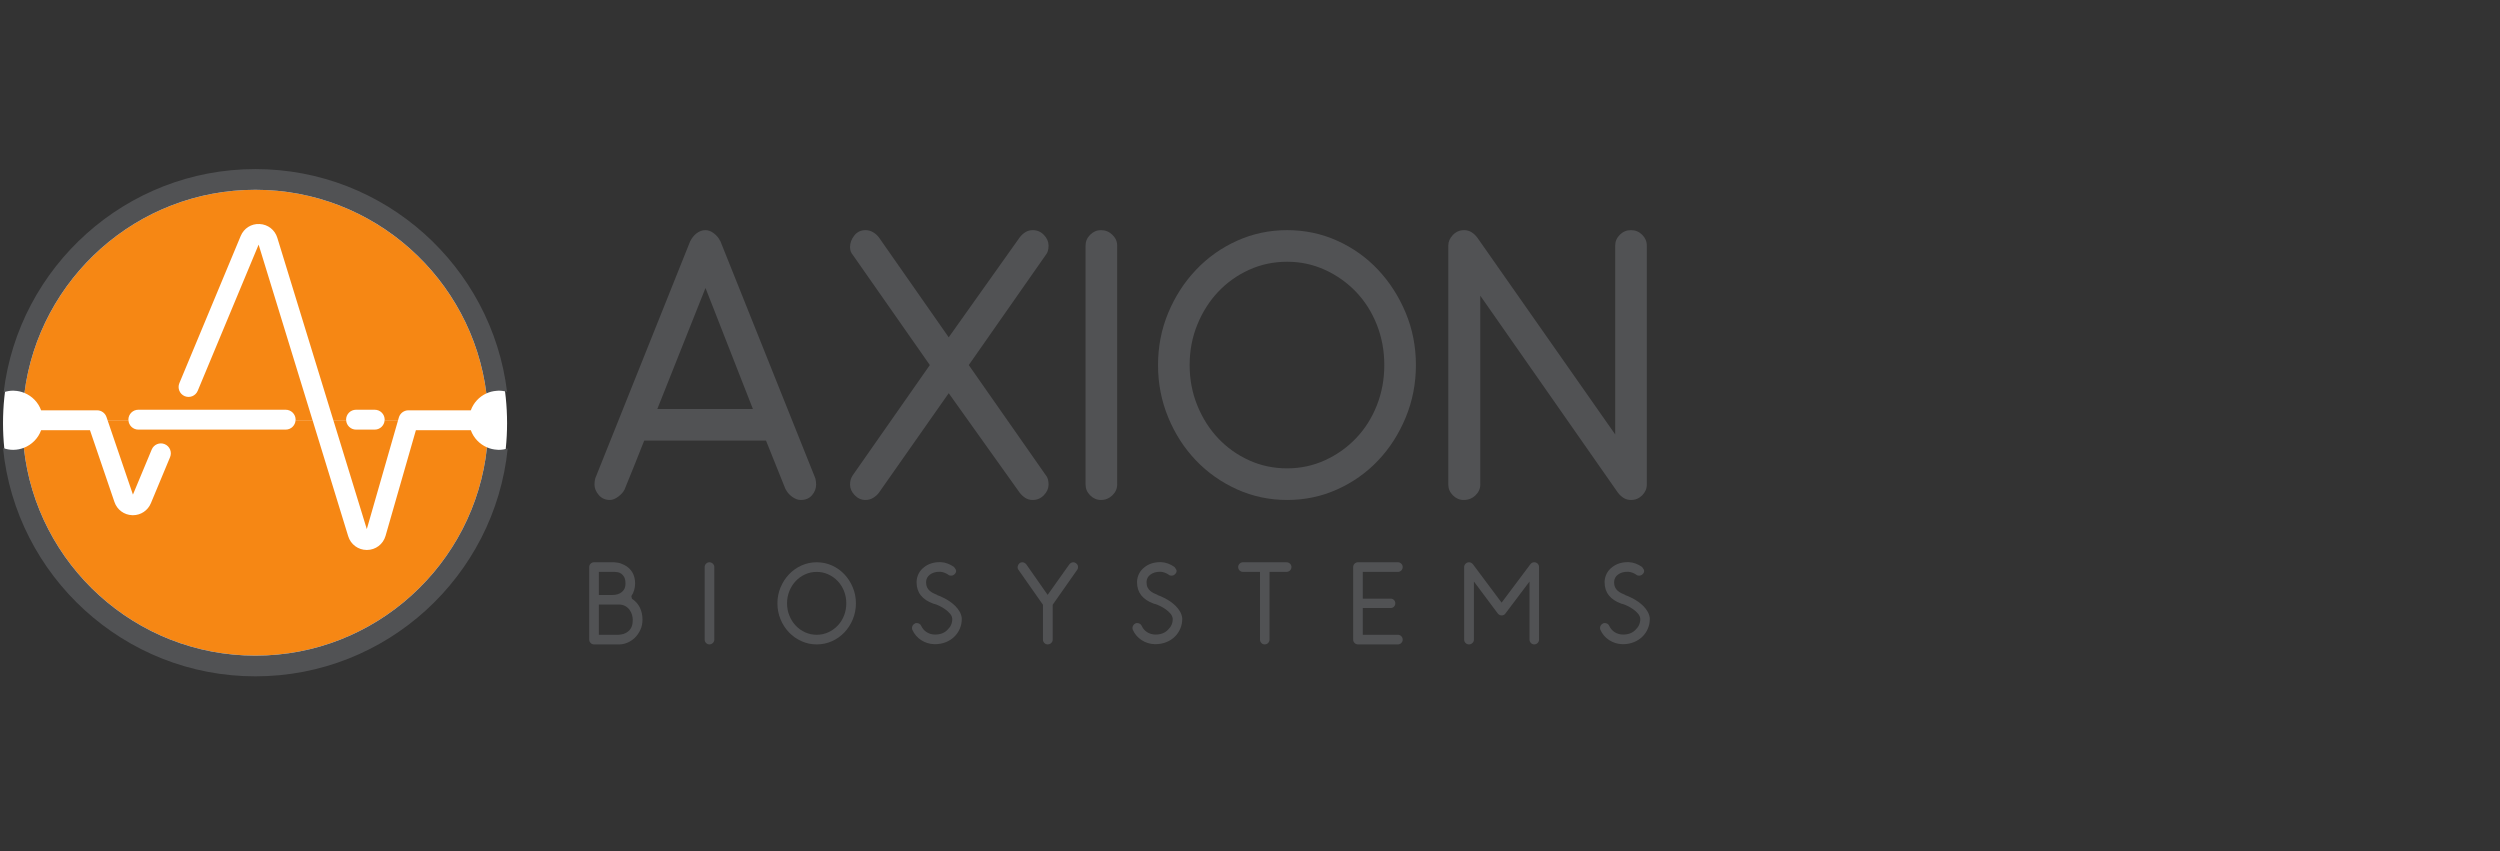 <svg width="414" height="141" fill="none" xmlns="http://www.w3.org/2000/svg">
    <rect width="100%" height="100%" fill="#333333" stroke="none"/>
    <g clip-path="url(#clip0_1018_72157)">
        <path d="M83.971 70.07C83.971 92.834 65.285 111.288 42.236 111.288C19.186 111.288 0.5 92.834 0.5 70.07C0.5 47.305 19.186 28.851 42.236 28.851C65.285 28.851 83.971 47.305 83.971 70.07Z"
              fill="white"/>
        <path d="M124.681 67.731L116.83 47.687L108.851 67.731H124.681ZM135.022 79.221C135.107 79.562 135.15 79.902 135.15 80.242C135.15 80.88 134.927 81.466 134.48 81.997C134.033 82.53 133.404 82.795 132.597 82.795C132.128 82.795 131.649 82.615 131.16 82.253C130.671 81.892 130.32 81.477 130.107 81.008V81.072L126.852 72.965H106.68C106.212 74.2 103.935 79.838 103.425 81.072C103.211 81.498 102.86 81.892 102.371 82.253C101.882 82.615 101.424 82.795 100.999 82.795C100.233 82.795 99.615 82.519 99.148 81.966C98.679 81.413 98.445 80.838 98.445 80.242C98.445 79.902 98.487 79.562 98.573 79.221L114.34 39.835V39.899C114.553 39.431 114.883 39.016 115.33 38.654C115.776 38.293 116.276 38.111 116.83 38.111C117.297 38.111 117.765 38.293 118.234 38.654C118.702 39.016 119.042 39.431 119.255 39.899V39.835L135.022 79.221Z"
              fill="#515254"/>
        <path d="M173.194 78.71C173.491 79.051 173.641 79.562 173.641 80.242C173.641 80.88 173.386 81.466 172.875 81.997C172.364 82.53 171.747 82.795 171.024 82.795C170.555 82.795 170.14 82.678 169.779 82.444C169.417 82.211 169.109 81.924 168.854 81.583L157.108 65.114L145.554 81.583C145.299 81.924 144.98 82.211 144.596 82.444C144.214 82.678 143.788 82.795 143.32 82.795C142.639 82.795 142.043 82.53 141.532 81.997C141.022 81.466 140.767 80.88 140.767 80.242C140.767 79.647 140.915 79.136 141.213 78.71L153.98 60.453L141.213 42.197C140.915 41.857 140.767 41.431 140.767 40.92C140.767 40.24 141 39.602 141.469 39.006C141.937 38.41 142.554 38.111 143.32 38.111C143.788 38.111 144.214 38.23 144.596 38.463C144.98 38.697 145.299 38.984 145.554 39.324L157.108 55.858C158.938 53.304 167.024 41.921 168.854 39.324C169.109 38.984 169.417 38.697 169.779 38.463C170.14 38.23 170.555 38.111 171.024 38.111C171.747 38.111 172.364 38.378 172.875 38.909C173.386 39.442 173.641 40.027 173.641 40.665C173.641 41.346 173.491 41.857 173.194 42.197L160.428 60.453L173.194 78.71Z"
              fill="#515254"/>
        <path d="M182.322 82.795C181.641 82.795 181.045 82.54 180.534 82.029C180.023 81.519 179.769 80.923 179.769 80.242V40.665C179.769 39.985 180.023 39.388 180.534 38.878C181.045 38.367 181.641 38.111 182.322 38.111C183.045 38.111 183.672 38.367 184.205 38.878C184.737 39.388 185.003 39.985 185.003 40.665V80.242C185.003 80.923 184.737 81.519 184.205 82.029C183.672 82.54 183.045 82.795 182.322 82.795Z"
              fill="#515254"/>
        <path d="M213.154 43.346C210.898 43.346 208.791 43.793 206.834 44.686C204.877 45.58 203.174 46.794 201.728 48.325C200.28 49.857 199.131 51.666 198.281 53.751C197.429 55.836 197.004 58.071 197.004 60.453C197.004 62.837 197.429 65.072 198.281 67.156C199.131 69.242 200.28 71.05 201.728 72.582C203.174 74.114 204.877 75.327 206.834 76.22C208.791 77.114 210.898 77.561 213.154 77.561C215.366 77.561 217.452 77.114 219.41 76.22C221.367 75.327 223.08 74.114 224.548 72.582C226.017 71.05 227.165 69.242 227.995 67.156C228.825 65.072 229.24 62.837 229.24 60.453C229.24 58.071 228.825 55.836 227.995 53.751C227.165 51.666 226.017 49.857 224.548 48.325C223.08 46.794 221.367 45.58 219.41 44.686C217.452 43.793 215.366 43.346 213.154 43.346ZM213.154 82.795C210.218 82.795 207.451 82.211 204.856 81.04C202.259 79.87 199.993 78.274 198.057 76.253C196.121 74.232 194.588 71.859 193.461 69.135C192.334 66.412 191.77 63.518 191.77 60.453C191.77 57.389 192.334 54.507 193.461 51.804C194.588 49.102 196.121 46.73 198.057 44.686C199.993 42.644 202.259 41.038 204.856 39.867C207.451 38.697 210.218 38.111 213.154 38.111C216.09 38.111 218.856 38.697 221.452 39.867C224.048 41.038 226.304 42.644 228.219 44.686C230.134 46.73 231.655 49.102 232.783 51.804C233.91 54.507 234.475 57.389 234.475 60.453C234.475 63.518 233.91 66.412 232.783 69.135C231.655 71.859 230.134 74.232 228.219 76.253C226.304 78.274 224.048 79.87 221.452 81.04C218.856 82.211 216.09 82.795 213.154 82.795Z"
              fill="#515254"/>
        <path d="M270.094 82.795C269.625 82.795 269.21 82.678 268.849 82.444C268.487 82.211 268.179 81.924 267.923 81.583L245.135 48.963V80.242C245.135 80.923 244.868 81.519 244.336 82.029C243.804 82.54 243.156 82.795 242.39 82.795C241.709 82.795 241.113 82.54 240.602 82.029C240.092 81.519 239.837 80.923 239.837 80.242V40.665C239.837 40.027 240.092 39.442 240.602 38.909C241.113 38.378 241.73 38.111 242.453 38.111C242.921 38.111 243.337 38.23 243.699 38.463C244.06 38.697 244.369 38.984 244.624 39.324L267.477 71.944V40.665C267.477 39.985 267.732 39.388 268.242 38.878C268.753 38.367 269.37 38.111 270.094 38.111C270.817 38.111 271.434 38.367 271.945 38.878C272.456 39.388 272.711 39.985 272.711 40.665V80.242C272.711 80.923 272.456 81.519 271.945 82.029C271.434 82.54 270.817 82.795 270.094 82.795Z"
              fill="#515254"/>
        <path d="M103.696 104.789C103.942 104.647 104.14 104.485 104.289 104.304C104.438 104.122 104.548 103.934 104.619 103.74C104.69 103.546 104.736 103.352 104.755 103.157C104.775 102.963 104.784 102.782 104.784 102.613C104.784 102.38 104.745 102.121 104.668 101.836C104.59 101.552 104.46 101.279 104.279 101.02C104.098 100.761 103.855 100.544 103.551 100.369C103.246 100.194 102.873 100.107 102.433 100.107H99.169V105.12H102.433C102.446 105.12 102.589 105.104 102.861 105.071C103.133 105.039 103.411 104.944 103.696 104.789ZM99.169 98.533H101.365C101.468 98.533 101.64 98.52 101.88 98.494C102.119 98.468 102.366 98.394 102.618 98.27C102.871 98.148 103.094 97.957 103.288 97.697C103.483 97.439 103.58 97.076 103.58 96.609C103.58 96.182 103.512 95.842 103.376 95.589C103.24 95.336 103.081 95.146 102.9 95.016C102.718 94.887 102.531 94.802 102.336 94.763C102.142 94.725 101.98 94.705 101.85 94.705H99.169V98.533ZM104.649 99.155C105.218 99.517 105.652 99.997 105.95 100.592C106.248 101.189 106.397 101.862 106.397 102.613C106.397 103.248 106.277 103.818 106.037 104.323C105.798 104.828 105.494 105.259 105.125 105.615C104.755 105.972 104.344 106.243 103.891 106.431C103.437 106.619 102.997 106.713 102.57 106.713H98.373C98.152 106.713 97.964 106.635 97.809 106.48C97.654 106.324 97.576 106.143 97.576 105.936V93.889C97.576 93.682 97.654 93.5 97.809 93.345C97.964 93.189 98.152 93.112 98.373 93.112H101.695C101.747 93.112 101.941 93.135 102.278 93.179C102.615 93.226 102.984 93.352 103.386 93.559C103.969 93.857 104.412 94.265 104.717 94.783C105.021 95.301 105.173 95.91 105.173 96.609C105.173 97.412 104.966 98.112 104.552 98.708L104.649 99.155Z"
              fill="#515254"/>
        <path d="M117.473 106.713C117.265 106.713 117.084 106.635 116.929 106.48C116.773 106.324 116.695 106.143 116.695 105.936V93.889C116.695 93.682 116.773 93.5 116.929 93.345C117.084 93.189 117.265 93.112 117.473 93.112C117.692 93.112 117.883 93.189 118.045 93.345C118.208 93.5 118.289 93.682 118.289 93.889V105.936C118.289 106.143 118.208 106.324 118.045 106.48C117.883 106.635 117.692 106.713 117.473 106.713Z"
              fill="#515254"/>
        <path d="M135.251 94.705C134.564 94.705 133.922 94.841 133.327 95.113C132.731 95.385 132.213 95.755 131.773 96.221C131.332 96.687 130.982 97.238 130.723 97.872C130.464 98.507 130.335 99.187 130.335 99.913C130.335 100.638 130.464 101.318 130.723 101.952C130.982 102.587 131.332 103.138 131.773 103.604C132.213 104.07 132.731 104.44 133.327 104.712C133.922 104.984 134.564 105.12 135.251 105.12C135.923 105.12 136.559 104.984 137.155 104.712C137.75 104.44 138.272 104.07 138.718 103.604C139.165 103.138 139.516 102.587 139.768 101.952C140.021 101.318 140.147 100.638 140.147 99.913C140.147 99.187 140.021 98.507 139.768 97.872C139.516 97.238 139.165 96.687 138.718 96.221C138.272 95.755 137.75 95.385 137.155 95.113C136.559 94.841 135.923 94.705 135.251 94.705ZM135.251 106.713C134.357 106.713 133.514 106.535 132.725 106.178C131.935 105.822 131.244 105.337 130.656 104.721C130.066 104.106 129.6 103.384 129.256 102.555C128.913 101.726 128.741 100.845 128.741 99.913C128.741 98.979 128.913 98.102 129.256 97.28C129.6 96.457 130.066 95.735 130.656 95.113C131.244 94.492 131.935 94.003 132.725 93.646C133.514 93.29 134.357 93.112 135.251 93.112C136.144 93.112 136.986 93.29 137.777 93.646C138.566 94.003 139.253 94.492 139.836 95.113C140.419 95.735 140.882 96.457 141.225 97.28C141.568 98.102 141.74 98.979 141.74 99.913C141.74 100.845 141.568 101.726 141.225 102.555C140.882 103.384 140.419 104.106 139.836 104.721C139.253 105.337 138.566 105.822 137.777 106.178C136.986 106.535 136.144 106.713 135.251 106.713Z"
              fill="#515254"/>
        <path d="M155.207 98.553C155.297 98.578 155.452 98.637 155.673 98.727C155.893 98.818 156.146 98.938 156.431 99.087C156.716 99.236 157.013 99.417 157.324 99.631C157.635 99.844 157.926 100.087 158.199 100.359C158.471 100.631 158.704 100.932 158.898 101.263C159.092 101.593 159.216 101.952 159.267 102.341V102.536C159.267 103.067 159.164 103.582 158.957 104.08C158.749 104.579 158.458 105.016 158.082 105.392C157.668 105.807 157.182 106.124 156.625 106.344C156.068 106.564 155.479 106.674 154.856 106.674H154.701C153.911 106.648 153.192 106.425 152.544 106.004C151.896 105.583 151.411 105.016 151.087 104.304C151.049 104.226 151.029 104.116 151.029 103.973C151.029 103.831 151.074 103.688 151.165 103.546C151.256 103.404 151.391 103.293 151.573 103.216C151.599 103.19 151.677 103.177 151.806 103.177C151.962 103.177 152.107 103.216 152.243 103.293C152.379 103.371 152.48 103.481 152.544 103.624C152.752 104.077 153.052 104.43 153.448 104.683C153.843 104.935 154.286 105.068 154.779 105.081H154.876C155.731 105.081 156.411 104.816 156.916 104.284C157.434 103.792 157.694 103.209 157.694 102.536V102.458C157.668 102.16 157.541 101.878 157.315 101.613C157.087 101.347 156.822 101.107 156.518 100.894C156.214 100.68 155.899 100.496 155.576 100.34C155.251 100.185 154.98 100.074 154.76 100.01L154.779 100.029C154.675 99.99 154.604 99.971 154.565 99.971C152.713 99.298 151.787 98.118 151.787 96.435V96.279C151.812 95.813 151.929 95.379 152.136 94.977C152.343 94.576 152.642 94.226 153.03 93.928C153.367 93.656 153.756 93.449 154.196 93.306C154.637 93.164 155.103 93.092 155.595 93.092H155.789C156.165 93.106 156.543 93.183 156.926 93.326C157.308 93.469 157.661 93.656 157.985 93.889C158.05 93.98 158.124 94.087 158.208 94.21C158.293 94.333 158.335 94.44 158.335 94.531C158.335 94.725 158.269 94.887 158.14 95.016C157.972 95.223 157.758 95.327 157.499 95.327C157.434 95.327 157.356 95.317 157.266 95.298C157.175 95.279 157.098 95.236 157.033 95.172C156.851 95.042 156.641 94.932 156.401 94.841C156.162 94.751 155.932 94.699 155.712 94.686H155.556C154.934 94.686 154.416 94.841 154.002 95.152C153.587 95.463 153.373 95.865 153.361 96.357V96.435C153.361 96.758 153.412 97.031 153.516 97.25C153.62 97.471 153.759 97.658 153.934 97.814C154.108 97.969 154.303 98.102 154.516 98.213C154.73 98.323 154.954 98.423 155.187 98.513L155.207 98.553Z"
              fill="#515254"/>
        <path d="M178.153 93.248C178.399 93.417 178.522 93.63 178.522 93.889C178.522 94.096 178.477 94.252 178.386 94.355L174.325 100.145V105.936C174.325 106.143 174.244 106.324 174.082 106.48C173.92 106.635 173.723 106.713 173.49 106.713C173.282 106.713 173.101 106.635 172.946 106.48C172.79 106.324 172.712 106.143 172.712 105.936V100.145L168.651 94.355C168.561 94.252 168.516 94.122 168.516 93.967C168.516 93.76 168.587 93.566 168.729 93.384C168.872 93.203 169.06 93.112 169.293 93.112C169.435 93.112 169.565 93.147 169.681 93.219C169.798 93.29 169.895 93.377 169.973 93.481L173.49 98.513C174.047 97.736 176.508 94.271 177.064 93.481C177.142 93.377 177.236 93.29 177.346 93.219C177.456 93.147 177.582 93.112 177.725 93.112C177.907 93.112 178.049 93.157 178.153 93.248Z"
              fill="#515254"/>
        <path d="M191.714 98.553C191.805 98.578 191.961 98.637 192.181 98.727C192.401 98.818 192.654 98.938 192.939 99.087C193.223 99.236 193.522 99.417 193.832 99.631C194.143 99.844 194.435 100.087 194.707 100.359C194.979 100.631 195.212 100.932 195.406 101.263C195.6 101.593 195.724 101.952 195.776 102.341V102.536C195.776 103.067 195.672 103.582 195.465 104.08C195.257 104.579 194.966 105.016 194.591 105.392C194.176 105.807 193.689 106.124 193.133 106.344C192.575 106.564 191.987 106.674 191.365 106.674H191.209C190.419 106.648 189.7 106.425 189.053 106.004C188.405 105.583 187.919 105.016 187.596 104.304C187.557 104.226 187.537 104.116 187.537 103.973C187.537 103.831 187.583 103.688 187.673 103.546C187.764 103.404 187.9 103.293 188.082 103.216C188.107 103.19 188.184 103.177 188.314 103.177C188.47 103.177 188.615 103.216 188.752 103.293C188.887 103.371 188.988 103.481 189.053 103.624C189.259 104.077 189.561 104.43 189.956 104.683C190.351 104.935 190.795 105.068 191.287 105.081H191.384C192.239 105.081 192.919 104.816 193.425 104.284C193.943 103.792 194.202 103.209 194.202 102.536V102.458C194.176 102.16 194.049 101.878 193.823 101.613C193.596 101.347 193.33 101.107 193.026 100.894C192.722 100.68 192.408 100.496 192.084 100.34C191.76 100.185 191.488 100.074 191.267 100.01L191.287 100.029C191.183 99.99 191.113 99.971 191.074 99.971C189.221 99.298 188.295 98.118 188.295 96.435V96.279C188.321 95.813 188.438 95.379 188.644 94.977C188.852 94.576 189.149 94.226 189.539 93.928C189.875 93.656 190.263 93.449 190.704 93.306C191.145 93.164 191.611 93.092 192.103 93.092H192.298C192.673 93.106 193.052 93.183 193.434 93.326C193.817 93.469 194.169 93.656 194.493 93.889C194.558 93.98 194.632 94.087 194.717 94.21C194.801 94.333 194.843 94.44 194.843 94.531C194.843 94.725 194.778 94.887 194.648 95.016C194.48 95.223 194.266 95.327 194.007 95.327C193.943 95.327 193.865 95.317 193.774 95.298C193.683 95.279 193.606 95.236 193.541 95.172C193.36 95.042 193.149 94.932 192.909 94.841C192.67 94.751 192.44 94.699 192.219 94.686H192.065C191.443 94.686 190.924 94.841 190.51 95.152C190.095 95.463 189.881 95.865 189.869 96.357V96.435C189.869 96.758 189.92 97.031 190.024 97.25C190.128 97.471 190.267 97.658 190.442 97.814C190.617 97.969 190.811 98.102 191.025 98.213C191.239 98.323 191.462 98.423 191.695 98.513L191.714 98.553Z"
              fill="#515254"/>
        <path d="M213.029 93.112C213.263 93.112 213.46 93.189 213.622 93.345C213.784 93.5 213.864 93.682 213.864 93.889C213.864 94.122 213.784 94.317 213.622 94.472C213.46 94.627 213.263 94.705 213.029 94.705H210.232V105.936C210.232 106.143 210.153 106.324 209.998 106.48C209.843 106.635 209.655 106.713 209.434 106.713C209.214 106.713 209.03 106.635 208.881 106.48C208.732 106.324 208.658 106.143 208.658 105.936V94.705H205.84C205.62 94.705 205.432 94.627 205.277 94.472C205.121 94.317 205.044 94.122 205.044 93.889C205.044 93.682 205.121 93.5 205.277 93.345C205.432 93.189 205.62 93.112 205.84 93.112H213.029Z"
              fill="#515254"/>
        <path d="M232.052 105.353C232.208 105.508 232.285 105.703 232.285 105.936C232.285 106.143 232.208 106.324 232.052 106.48C231.897 106.635 231.709 106.713 231.489 106.713H224.883C224.662 106.713 224.475 106.635 224.319 106.48C224.164 106.324 224.086 106.143 224.086 105.936V93.889C224.086 93.682 224.164 93.5 224.319 93.345C224.475 93.189 224.662 93.112 224.883 93.112H231.489C231.709 93.112 231.897 93.189 232.052 93.345C232.208 93.5 232.285 93.682 232.285 93.889C232.285 94.122 232.208 94.317 232.052 94.472C231.897 94.627 231.709 94.705 231.489 94.705H225.679V99.135H230.284C230.504 99.135 230.688 99.21 230.838 99.358C230.987 99.508 231.061 99.692 231.061 99.913C231.061 100.133 230.987 100.317 230.838 100.466C230.688 100.616 230.504 100.69 230.284 100.69H225.679V105.12H231.489C231.709 105.12 231.897 105.198 232.052 105.353Z"
              fill="#515254"/>
        <path d="M254.066 106.713C253.858 106.713 253.677 106.635 253.522 106.48C253.366 106.324 253.289 106.143 253.289 105.936V96.298L249.306 101.583C249.163 101.804 248.949 101.913 248.665 101.913C248.548 101.913 248.431 101.884 248.314 101.826C248.198 101.768 248.101 101.687 248.023 101.583L244.079 96.298V105.936C244.079 106.143 243.998 106.324 243.836 106.48C243.674 106.635 243.483 106.713 243.263 106.713C243.042 106.713 242.855 106.635 242.699 106.48C242.544 106.324 242.466 106.143 242.466 105.936V93.889C242.466 93.682 242.547 93.5 242.709 93.345C242.871 93.189 243.062 93.112 243.283 93.112C243.399 93.112 243.512 93.141 243.622 93.2C243.732 93.257 243.826 93.332 243.904 93.423L248.665 99.796L253.444 93.423C253.613 93.216 253.819 93.112 254.066 93.112C254.299 93.112 254.49 93.189 254.639 93.345C254.788 93.5 254.862 93.682 254.862 93.889V105.936C254.862 106.143 254.785 106.324 254.629 106.48C254.474 106.635 254.286 106.713 254.066 106.713Z"
              fill="#515254"/>
        <path d="M269.143 98.553C269.233 98.578 269.389 98.637 269.61 98.727C269.829 98.818 270.082 98.938 270.367 99.087C270.652 99.236 270.95 99.417 271.261 99.631C271.572 99.844 271.863 100.087 272.136 100.359C272.407 100.631 272.641 100.932 272.835 101.263C273.029 101.593 273.152 101.952 273.204 102.341V102.536C273.204 103.067 273.1 103.582 272.893 104.08C272.685 104.579 272.394 105.016 272.019 105.392C271.604 105.807 271.118 106.124 270.562 106.344C270.004 106.564 269.415 106.674 268.793 106.674H268.638C267.847 106.648 267.129 106.425 266.481 106.004C265.833 105.583 265.347 105.016 265.024 104.304C264.985 104.226 264.966 104.116 264.966 103.973C264.966 103.831 265.011 103.688 265.101 103.546C265.192 103.404 265.328 103.293 265.51 103.216C265.536 103.19 265.613 103.177 265.743 103.177C265.898 103.177 266.044 103.216 266.18 103.293C266.316 103.371 266.416 103.481 266.481 103.624C266.688 104.077 266.99 104.43 267.385 104.683C267.78 104.935 268.223 105.068 268.715 105.081H268.812C269.668 105.081 270.348 104.816 270.853 104.284C271.371 103.792 271.63 103.209 271.63 102.536V102.458C271.604 102.16 271.477 101.878 271.251 101.613C271.024 101.347 270.759 101.107 270.455 100.894C270.15 100.68 269.836 100.496 269.512 100.34C269.188 100.185 268.916 100.074 268.696 100.01L268.715 100.029C268.612 99.99 268.541 99.971 268.502 99.971C266.65 99.298 265.724 98.118 265.724 96.435V96.279C265.749 95.813 265.866 95.379 266.073 94.977C266.28 94.576 266.578 94.226 266.967 93.928C267.303 93.656 267.692 93.449 268.133 93.306C268.573 93.164 269.039 93.092 269.531 93.092H269.726C270.102 93.106 270.48 93.183 270.863 93.326C271.245 93.469 271.598 93.656 271.922 93.889C271.986 93.98 272.06 94.087 272.145 94.21C272.229 94.333 272.271 94.44 272.271 94.531C272.271 94.725 272.206 94.887 272.077 95.016C271.908 95.223 271.694 95.327 271.436 95.327C271.371 95.327 271.293 95.317 271.203 95.298C271.112 95.279 271.034 95.236 270.97 95.172C270.788 95.042 270.578 94.932 270.338 94.841C270.098 94.751 269.868 94.699 269.648 94.686H269.493C268.871 94.686 268.353 94.841 267.939 95.152C267.523 95.463 267.31 95.865 267.297 96.357V96.435C267.297 96.758 267.349 97.031 267.452 97.25C267.556 97.471 267.695 97.658 267.871 97.814C268.045 97.969 268.239 98.102 268.453 98.213C268.667 98.323 268.891 98.423 269.124 98.513L269.143 98.553Z"
              fill="#515254"/>
        <path d="M77.966 71.24H68.872L63.847 88.739C63.45 90.123 62.215 91.062 60.775 91.075C60.765 91.075 60.754 91.075 60.744 91.075C59.317 91.075 58.08 90.162 57.66 88.796L51.761 69.59H48.947C48.898 70.455 48.188 71.144 47.31 71.144H22.906C22.029 71.144 21.318 70.455 21.27 69.59H17.814L22.014 81.908L25.126 74.438C25.476 73.599 26.44 73.203 27.278 73.552C28.117 73.901 28.514 74.865 28.165 75.704L24.987 83.332C24.48 84.548 23.32 85.318 22.012 85.318C21.975 85.318 21.938 85.317 21.901 85.316C20.547 85.271 19.39 84.414 18.953 83.132L14.899 71.24H6.81C6.329 72.583 5.274 73.647 3.947 74.159C6.028 93.479 22.428 108.573 42.292 108.573C62.181 108.573 78.6 93.439 80.646 74.083C79.406 73.545 78.425 72.521 77.966 71.24Z"
              fill="#F68714"/>
        <path d="M42.291 31.429C22.694 31.429 6.475 46.123 4.045 65.071C5.325 65.597 6.34 66.639 6.809 67.948H16.076C16.78 67.948 17.407 68.397 17.634 69.063L17.814 69.59H21.269C21.267 69.559 21.26 69.53 21.26 69.498C21.26 68.589 21.997 67.852 22.906 67.852H47.309C48.218 67.852 48.955 68.589 48.955 69.498C48.955 69.53 48.948 69.559 48.946 69.59H51.76L42.828 40.511L32.742 64.718C32.392 65.557 31.427 65.954 30.589 65.604C29.75 65.254 29.353 64.29 29.703 63.452L39.858 39.08C40.387 37.809 41.611 37.021 42.993 37.098C44.368 37.164 45.518 38.058 45.922 39.374L55.203 69.59H57.321C57.319 69.559 57.312 69.53 57.312 69.498C57.312 68.589 58.049 67.852 58.958 67.852H62.056C62.965 67.852 63.702 68.589 63.702 69.498C63.702 69.53 63.694 69.559 63.692 69.59H65.921L66.049 69.14C66.252 68.435 66.897 67.948 67.631 67.948H77.966C78.412 66.702 79.353 65.696 80.546 65.147C78.151 46.163 61.915 31.429 42.291 31.429Z"
              fill="#F68714"/>
        <path d="M62.056 71.144H58.958C58.081 71.144 57.37 70.455 57.322 69.59H55.204L60.743 87.621L65.921 69.59H63.693C63.644 70.455 62.934 71.144 62.056 71.144Z"
              fill="#F68714"/>
        <path d="M82.578 74.496C82.492 74.496 82.41 74.481 82.325 74.476C81.729 74.445 81.165 74.308 80.645 74.083C78.6 93.439 62.181 108.573 42.291 108.573C22.428 108.573 6.028 93.479 3.947 74.159C3.421 74.362 2.856 74.484 2.26 74.491C2.239 74.491 2.219 74.496 2.198 74.496C1.6 74.496 1.03 74.383 0.5 74.187C2.608 95.388 20.545 112.002 42.291 112.002C64.014 112.002 81.936 95.426 84.077 74.26C83.604 74.412 83.101 74.496 82.578 74.496Z"
              fill="#515254"/>
        <path d="M42.292 28C20.838 28 3.101 44.173 0.604 64.964C1.104 64.791 1.639 64.693 2.198 64.693C2.255 64.693 2.307 64.704 2.363 64.706C2.958 64.726 3.523 64.855 4.046 65.071C6.475 46.123 22.694 31.429 42.292 31.429C61.916 31.429 78.152 46.163 80.547 65.147C81.064 64.909 81.628 64.764 82.223 64.721C82.341 64.712 82.457 64.693 82.578 64.693C83.062 64.693 83.529 64.766 83.972 64.897C81.443 44.138 63.723 28 42.292 28Z"
              fill="#515254"/>
    </g>
    <defs>
        <clipPath id="clip0_1018_72157">
            <rect width="272.704" height="140.002" fill="white" transform="translate(0.5)"/>
        </clipPath>
    </defs>
</svg>
